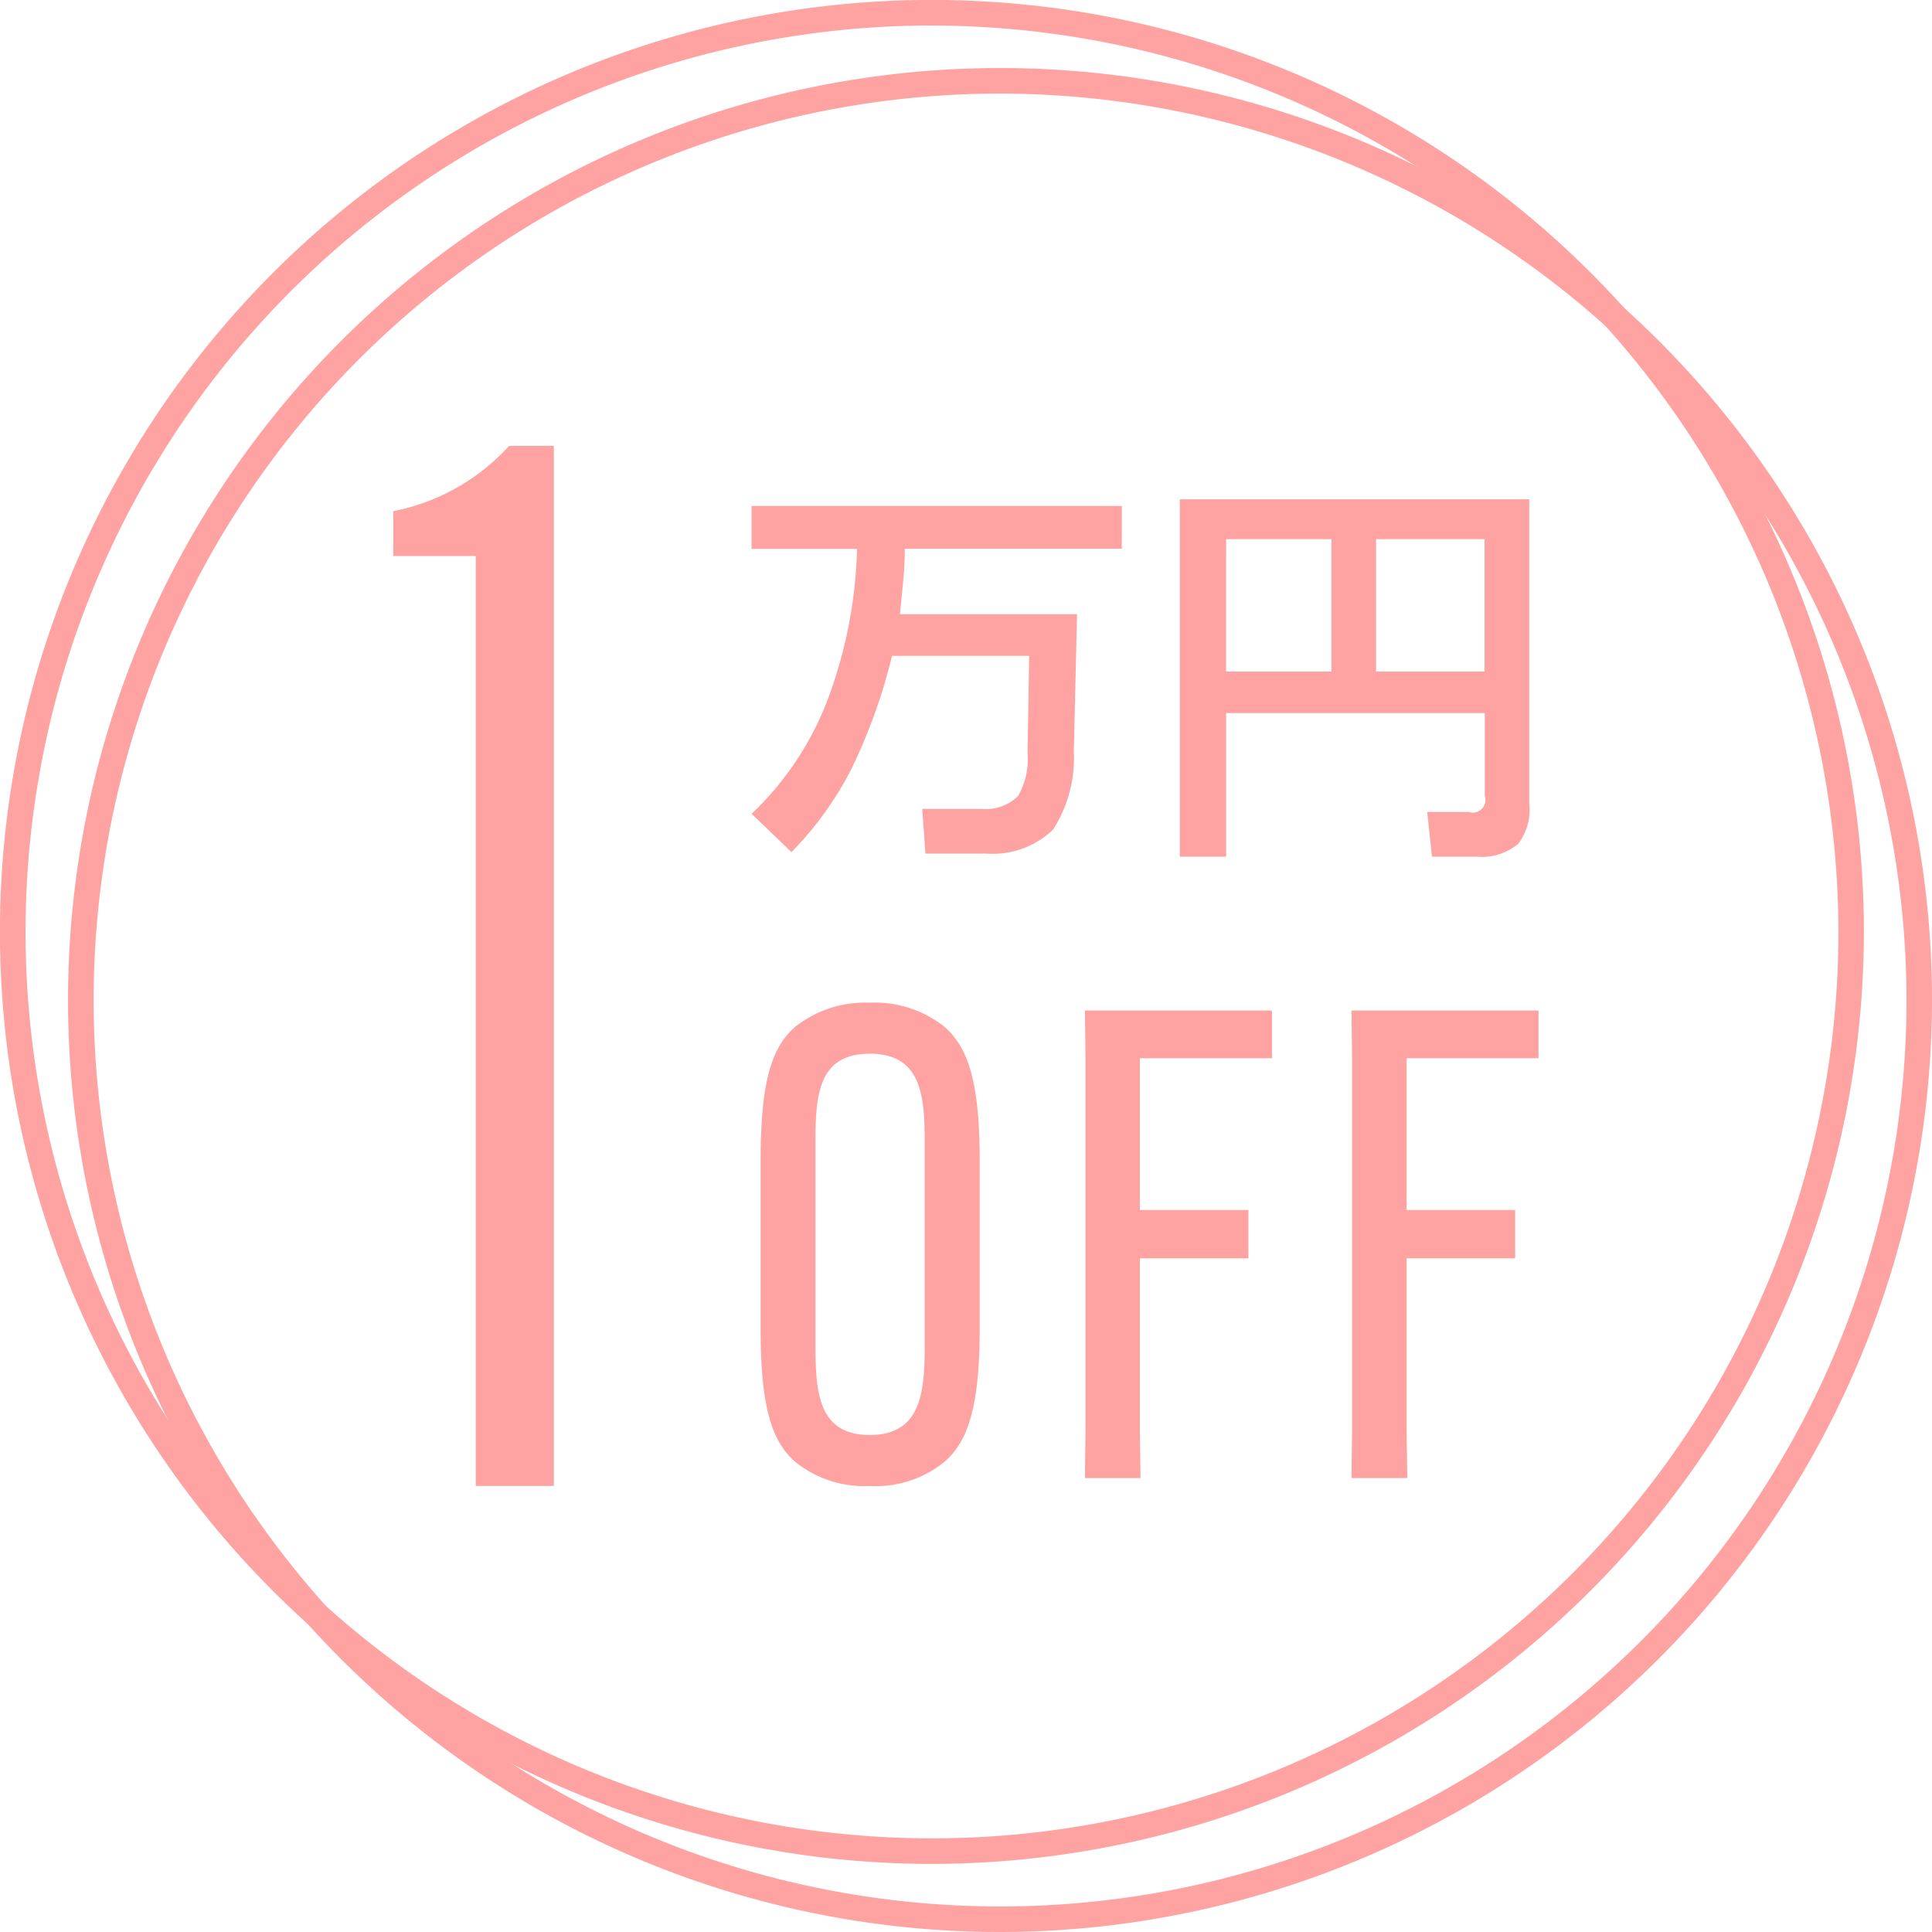 <svg xmlns="http://www.w3.org/2000/svg" xmlns:xlink="http://www.w3.org/1999/xlink" width="36" height="36" viewBox="0 0 36 36">
  <defs>
    <clipPath id="clip-path">
      <rect id="長方形_1854" data-name="長方形 1854" width="36" height="36" fill="#fea2a2"/>
    </clipPath>
  </defs>
  <g id="グループ_2943" data-name="グループ 2943" clip-path="url(#clip-path)">
    <path id="パス_2077" data-name="パス 2077" d="M11.553,15.151v-.835A3.927,3.927,0,0,0,13.709,13.1h.835V32.479H13.089V15.151Z" transform="translate(-4.224 -4.791)" fill="#fea2a2"/>
    <path id="パス_2078" data-name="パス 2078" d="M23,38.018c-.463-.39-.658-1.061-.658-2.511V32.4c0-1.45.195-2.121.658-2.51a2.114,2.114,0,0,1,1.377-.439,2.09,2.09,0,0,1,1.377.439c.463.39.67,1.06.67,2.51v3.107c0,1.45-.207,2.121-.67,2.511a2.026,2.026,0,0,1-1.377.439A2.05,2.05,0,0,1,23,38.018m2.4-2.291V32.181c0-.889,0-1.779-1.024-1.779s-1.012.89-1.012,1.779v3.547c0,.889,0,1.779,1.012,1.779s1.024-.89,1.024-1.779" transform="translate(-8.169 -10.768)" fill="#fea2a2"/>
    <path id="パス_2079" data-name="パス 2079" d="M32.891,34.3v3.205l.013.889H31.868l.011-.889V30.571l-.011-.889h3.485v.889H32.891V33.4h2.023v.9Z" transform="translate(-11.652 -10.853)" fill="#fea2a2"/>
    <path id="パス_2080" data-name="パス 2080" d="M40.727,34.3v3.205l.013.889H39.7l.011-.889V30.571l-.011-.889h3.485v.889H40.727V33.4H42.75v.9Z" transform="translate(-14.517 -10.853)" fill="#fea2a2"/>
    <path id="パス_2081" data-name="パス 2081" d="M28.974,15.655H24.93c0,.2-.01.4-.03.61s-.039.411-.06.61h3.3l-.06,2.557a2.465,2.465,0,0,1-.387,1.457,1.626,1.626,0,0,1-1.248.446h-1.13l-.059-.832h1.1a.867.867,0,0,0,.684-.238,1.37,1.37,0,0,0,.178-.8l.03-1.814H24.692a10.42,10.42,0,0,1-.773,2.141,6.356,6.356,0,0,1-1.1,1.516l-.743-.714a5.753,5.753,0,0,0,1.4-2.081,8.614,8.614,0,0,0,.565-2.855H22.075v-.8h6.9Z" transform="translate(-8.071 -5.43)" fill="#fea2a2"/>
    <path id="パス_2082" data-name="パス 2082" d="M41.168,20.344a1.041,1.041,0,0,1-.208.743,1.062,1.062,0,0,1-.773.238h-.832l-.089-.832h.773a.238.238,0,0,0,.3-.3V18.649H35.519v2.676h-.863V14.665h6.512Zm-5.65-2.468h1.963V15.408H35.519Zm4.817-2.468H38.313v2.468h2.022Z" transform="translate(-12.672 -5.362)" fill="#fea2a2"/>
    <path id="パス_2083" data-name="パス 2083" d="M17.366,34.731A17.366,17.366,0,1,1,34.731,17.366,17.385,17.385,0,0,1,17.366,34.731m0-34.256a16.89,16.89,0,1,0,16.89,16.89A16.909,16.909,0,0,0,17.366.476" fill="#fea2a2"/>
    <path id="パス_2084" data-name="パス 2084" d="M19.366,36.731A17.366,17.366,0,1,1,36.731,19.366,17.385,17.385,0,0,1,19.366,36.731m0-34.256a16.89,16.89,0,1,0,16.89,16.89,16.909,16.909,0,0,0-16.89-16.89" transform="translate(-0.731 -0.731)" fill="#fea2a2"/>
  </g>
</svg>
